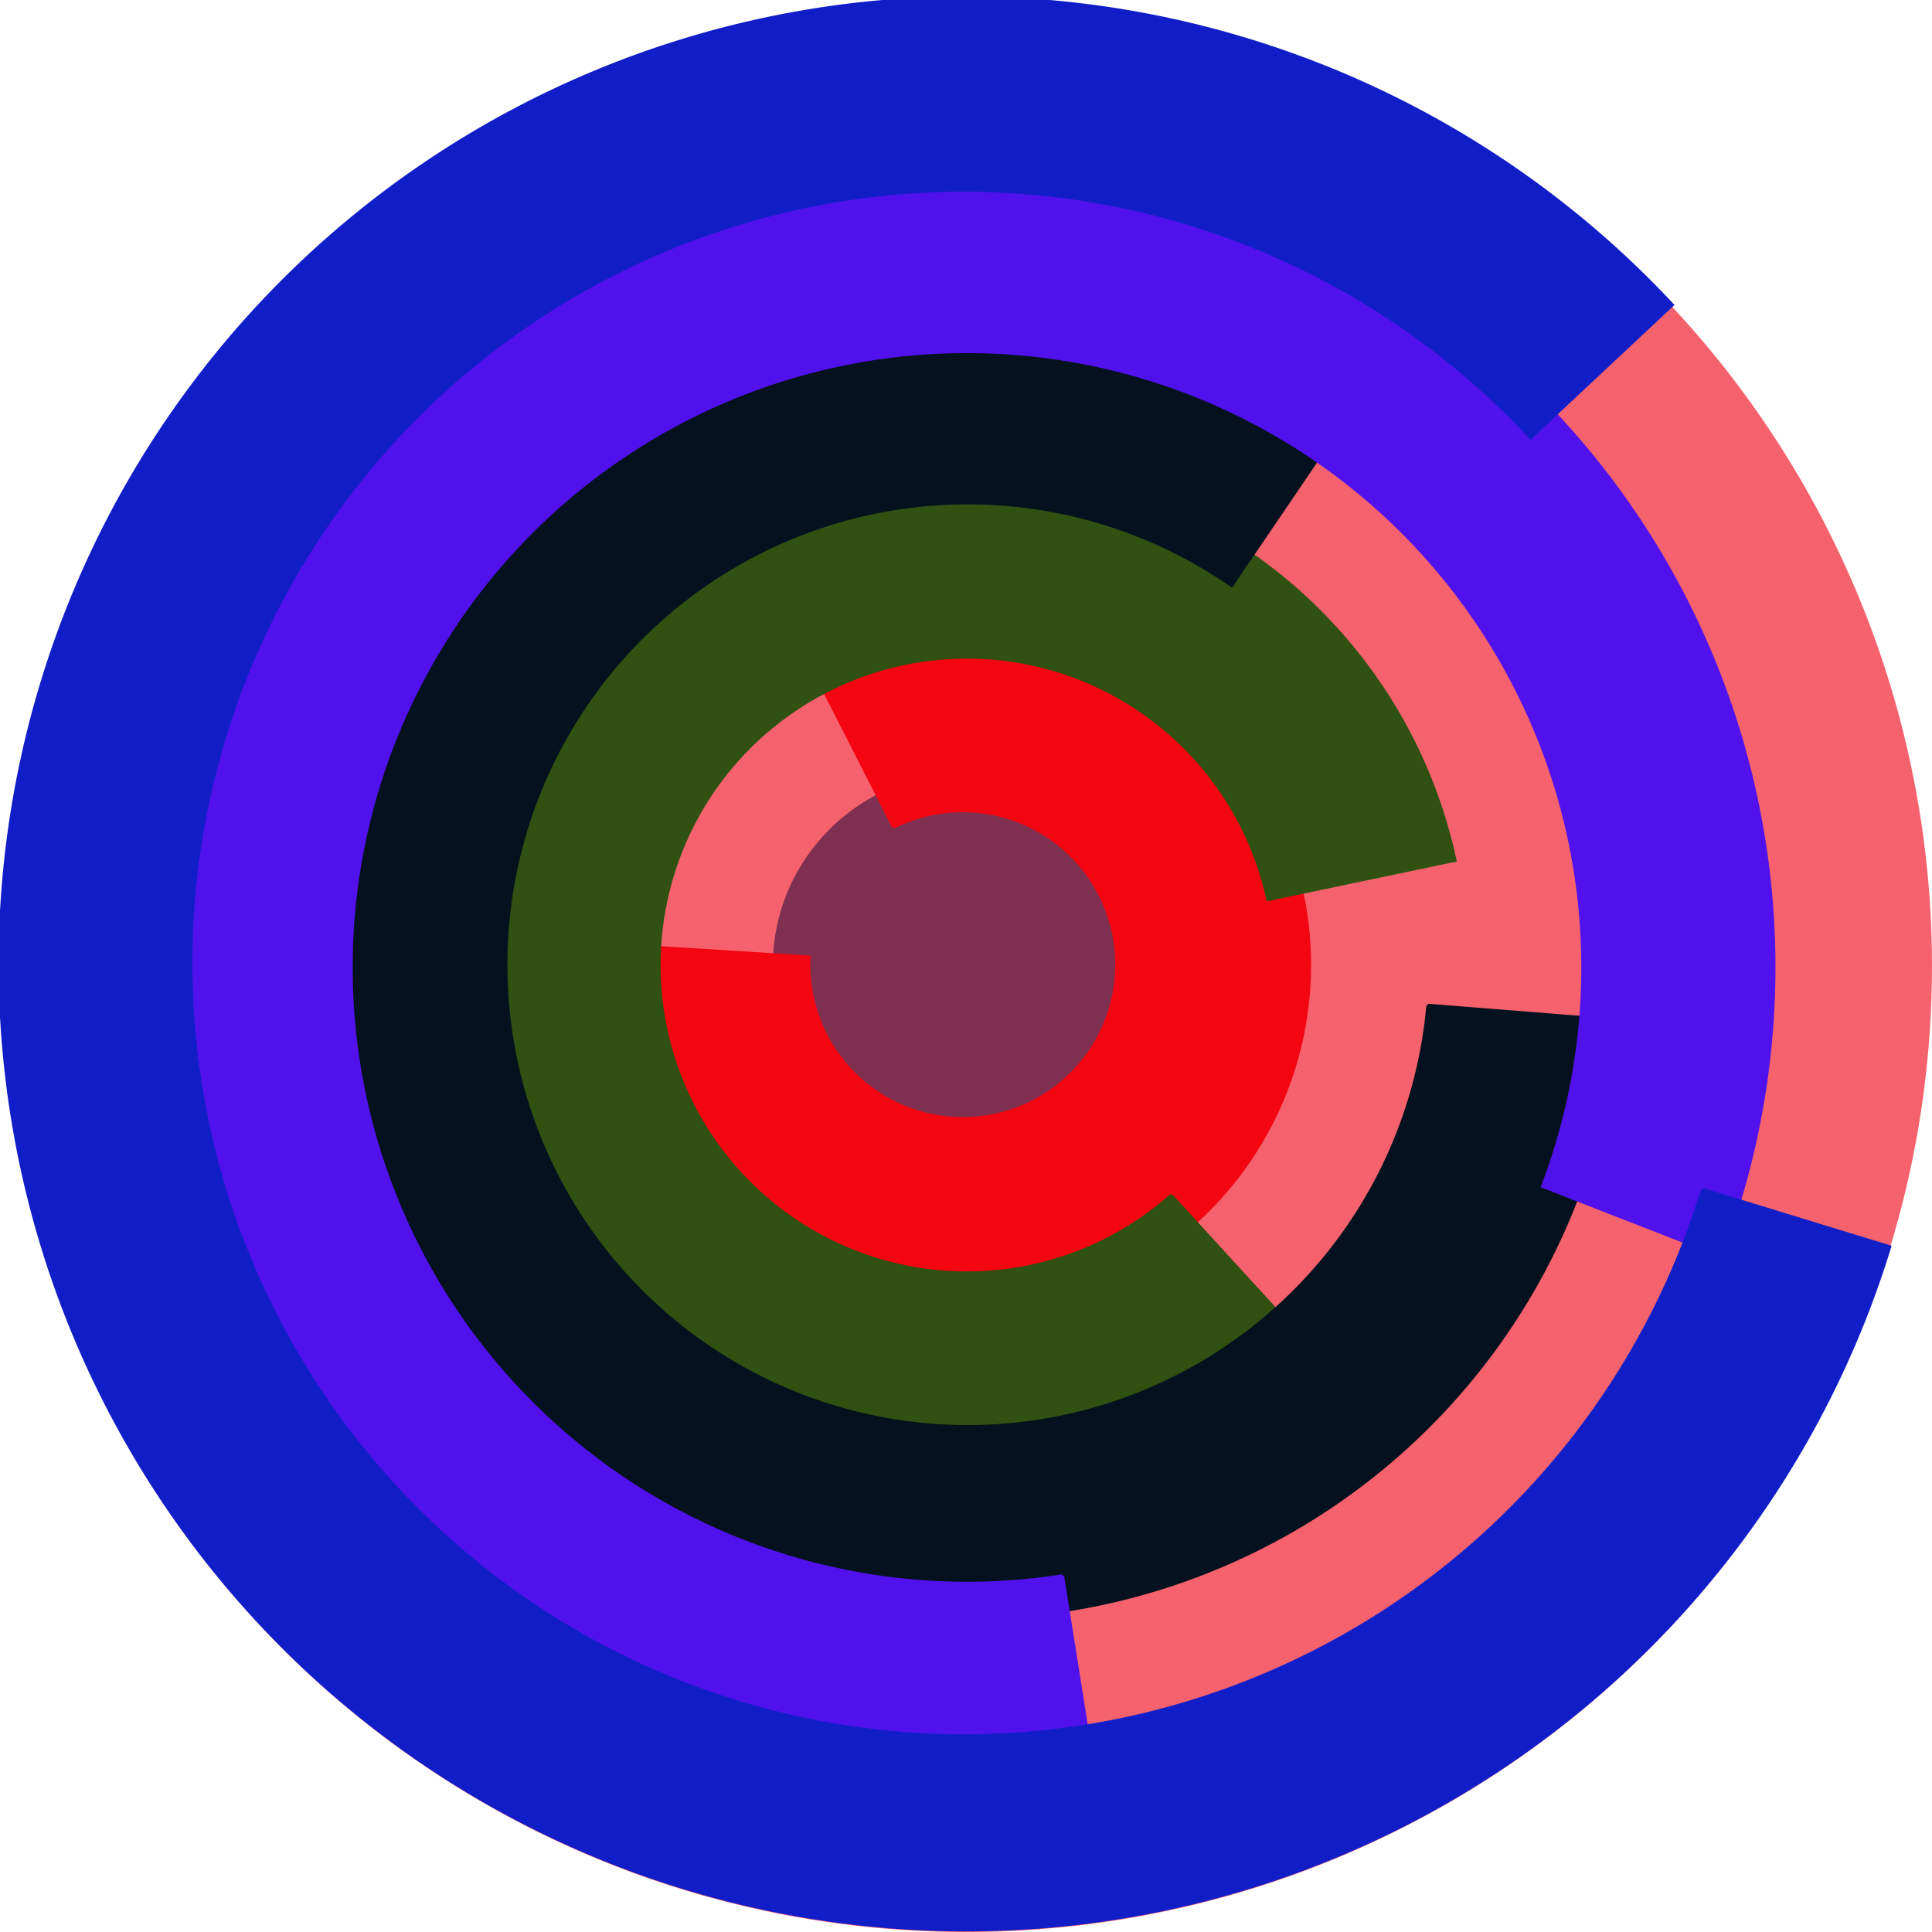 <svg xmlns="http://www.w3.org/2000/svg" version="1.1" width="640" height="640"><circle cx="320" cy="320" r="320" fill="rgb(245, 98, 109)" stroke="" stroke-width="0" /><circle cx="320" cy="320" r="64" fill="rgb(127, 48, 81)" stroke="" stroke-width="0" /><path fill="rgb(243, 5, 17)" stroke="rgb(243, 5, 17)" stroke-width="1" d="M 296,274 A 51,51 0 1 1 268,317 L 204,313 A 115,115 0 1 0 267,217 L 296,274" /><path fill="rgb(48, 81, 17)" stroke="rgb(48, 81, 17)" stroke-width="1" d="M 388,396 A 102,102 0 1 1 420,298 L 482,285 A 166,166 0 1 0 431,443 L 388,396" /><path fill="rgb(5, 17, 30)" stroke="rgb(5, 17, 30)" stroke-width="1" d="M 473,333 A 153,153 0 1 1 408,194 L 444,141 A 217,217 0 1 0 536,338 L 473,333" /><path fill="rgb(81, 17, 236)" stroke="rgb(81, 17, 236)" stroke-width="1" d="M 352,522 A 204,204 0 1 1 511,393 L 570,416 A 268,268 0 1 0 362,585 L 352,522" /><path fill="rgb(17, 30, 200)" stroke="rgb(17, 30, 200)" stroke-width="1" d="M 564,394 A 256,256 0 1 1 507,145 L 554,101 A 320,320 0 1 0 626,413 L 564,394" /></svg>